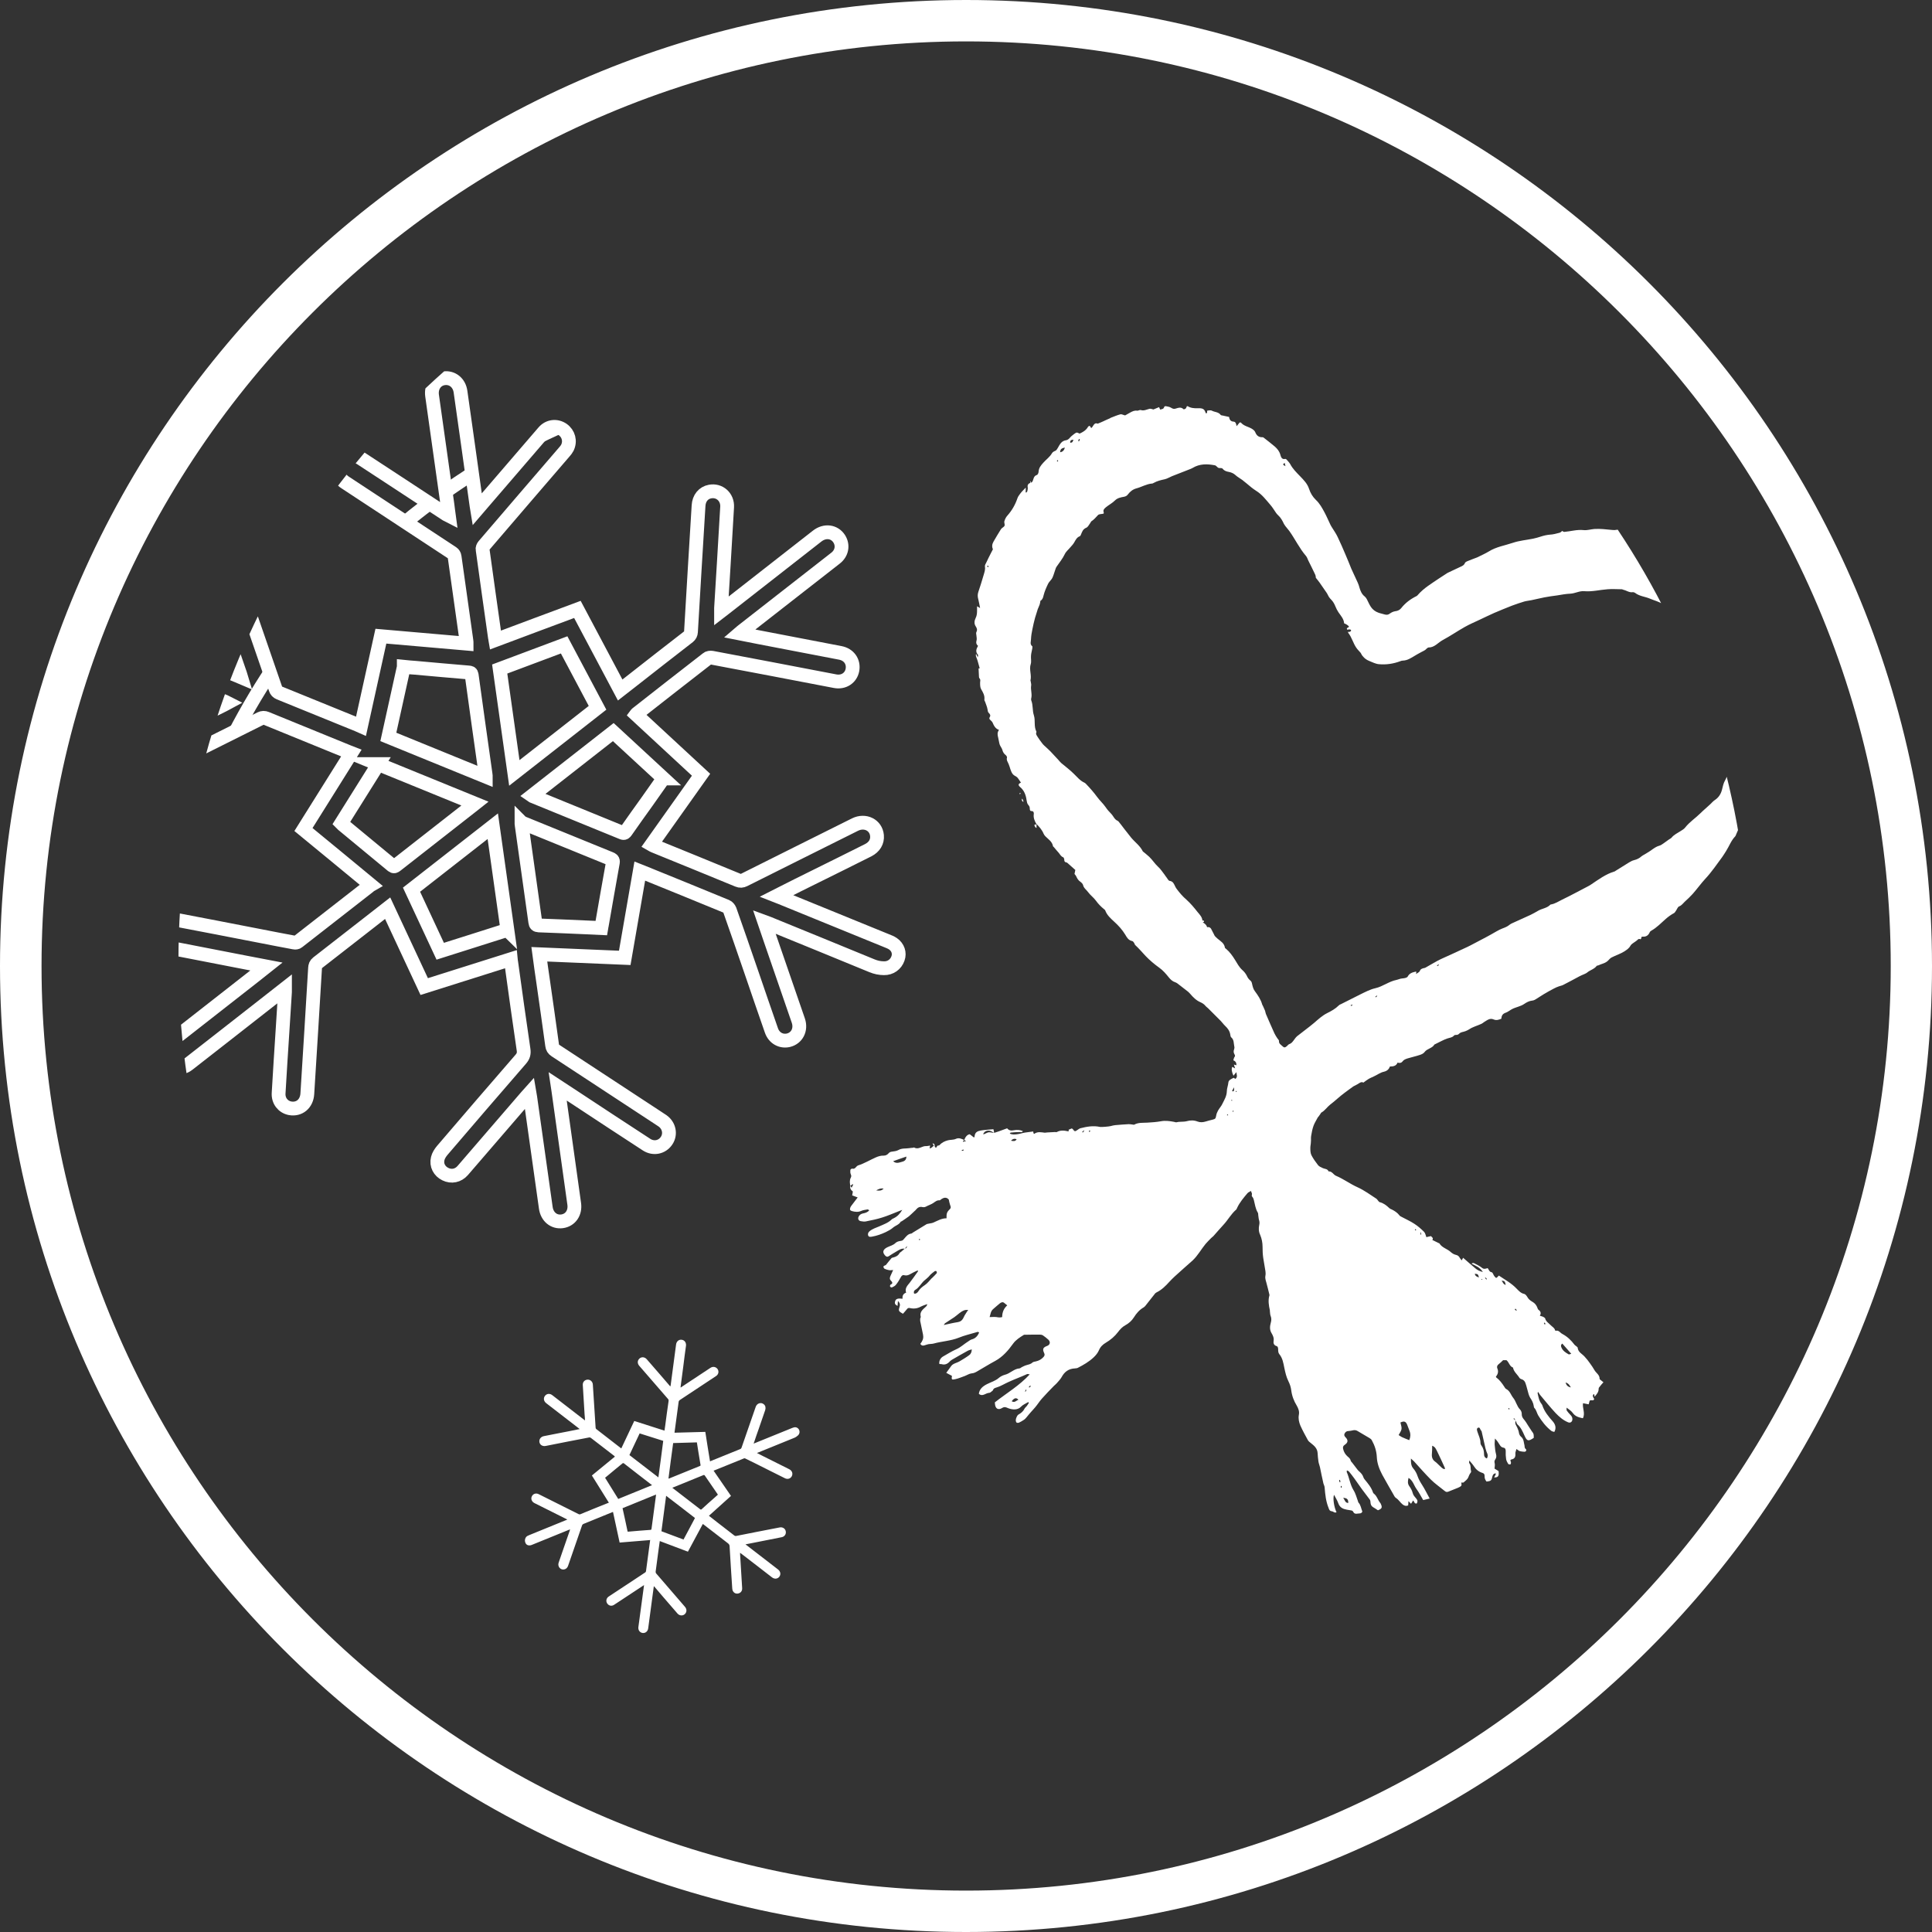 <?xml version="1.0" encoding="UTF-8"?>
<svg xmlns="http://www.w3.org/2000/svg" xmlns:xlink="http://www.w3.org/1999/xlink" viewBox="0 0 140 140">
  <rect x="0" y="0" width="140" height="140" fill="#333333" stroke="none"/>
  <defs>
    <style>
      .cls-1 {
        fill: #fff;
      }

      .cls-2 {
        stroke: #fff;
        stroke-miterlimit: 10;
      }

      .cls-2, .cls-3 {
        fill: none;
      }

      .cls-4 {
        clip-path: url(#clippath-2);
      }

      .cls-5 {
        clip-path: url(#clippath-1);
      }

      .cls-6 {
        clip-path: url(#clippath);
      }
    </style>
    <clipPath id="clippath">
      <circle class="cls-3" cx="69.8" cy="70" r="57"/>
    </clipPath>
    <clipPath id="clippath-1">
      <circle class="cls-3" cx="69.93" cy="69.62" r="57"/>
    </clipPath>
    <clipPath id="clippath-2">
      <path class="cls-2" d="m26.87,64.13c-1.63-1.35-3.25-2.68-4.88-4.02,1.16-1.85,2.31-3.68,3.47-5.54l-.23-.09c-1.98-.81-3.95-1.61-5.93-2.42-.15-.06-.27-.06-.42.01-2.65,1.33-5.31,2.65-7.97,3.98-.41.21-.8.23-1.18-.04-.65-.46-.56-1.41.17-1.79.79-.4,1.59-.79,2.38-1.19,1.31-.65,2.62-1.3,3.93-1.95.08-.04.16-.08.27-.14-.08-.04-.13-.07-.19-.1-2.57-1.05-5.14-2.1-7.71-3.15-.12-.05-.24-.1-.34-.17-.42-.29-.54-.75-.33-1.2.22-.47.78-.75,1.24-.62.13.04.25.09.38.14,2.54,1.04,5.08,2.07,7.63,3.11.09.04.18.07.32.13-.06-.2-.11-.34-.16-.48-.78-2.25-1.55-4.5-2.33-6.75-.21-.61.05-1.2.6-1.39.57-.2,1.14.09,1.36.71,1.01,2.92,2.02,5.84,3.02,8.75.05.15.13.23.27.29,1.89.77,3.79,1.54,5.68,2.31.07.03.13.05.24.1.48-2.19.96-4.35,1.44-6.52,2.08.18,4.14.36,6.21.54,0-.08,0-.14-.01-.2-.29-2.04-.57-4.08-.86-6.11-.01-.1-.08-.21-.16-.26-2.59-1.71-5.18-3.41-7.77-5.11-.54-.35-.7-.97-.38-1.47.33-.51.96-.63,1.51-.28.92.6,1.83,1.2,2.75,1.8,1.15.76,2.31,1.51,3.46,2.27.05.03.1.06.18.1-.04-.3-.08-.56-.11-.83-.37-2.63-.74-5.26-1.11-7.88-.09-.65.28-1.18.87-1.26.6-.08,1.1.33,1.19.97.39,2.75.78,5.51,1.16,8.26.01.07.02.15.04.27.29-.34.56-.64.82-.95,1.34-1.55,2.67-3.11,4.01-4.66.36-.42.93-.48,1.37-.18.43.3.58.85.34,1.33-.05.1-.13.2-.21.29-1.95,2.27-3.9,4.53-5.84,6.8-.06.07-.11.19-.09.27.29,2.14.6,4.28.9,6.42,0,.04.02.09.03.15,1.98-.74,3.94-1.48,5.94-2.22,1.03,1.94,2.06,3.88,3.1,5.84.27-.21.52-.41.77-.6,1.39-1.09,2.78-2.18,4.18-3.26.12-.1.17-.2.18-.35.18-3.05.36-6.1.55-9.15.03-.54.35-.93.83-1.02.69-.13,1.28.4,1.24,1.12-.08,1.35-.16,2.71-.24,4.06-.07,1.09-.13,2.17-.2,3.26,0,.06,0,.12,0,.22.09-.07.16-.12.23-.17,2.24-1.75,4.49-3.51,6.73-5.26.56-.44,1.25-.35,1.6.19.3.47.2,1.05-.27,1.41-1.17.92-2.34,1.83-3.51,2.74-1.1.86-2.2,1.72-3.29,2.57-.05.04-.09.08-.16.14.5.1.97.19,1.43.28,1.96.38,3.92.75,5.88,1.13.63.12.99.64.88,1.24-.11.58-.64.93-1.26.81-2.97-.57-5.94-1.14-8.92-1.7-.11-.02-.26,0-.34.07-1.71,1.32-3.41,2.66-5.11,3.99-.01,0-.02.02-.05.06,1.56,1.45,3.13,2.9,4.71,4.36-1.2,1.69-2.39,3.37-3.59,5.06.07.04.12.07.17.09,2.03.83,4.06,1.65,6.09,2.49.17.07.3.06.46-.02,2.67-1.34,5.35-2.67,8.03-4.01.73-.36,1.52.03,1.59.8.04.45-.19.83-.64,1.06-1.26.63-2.52,1.26-3.78,1.88-.85.42-1.7.84-2.54,1.27-.08.04-.16.09-.3.16.13.05.21.09.29.12,2.55,1.04,5.1,2.08,7.65,3.12.17.07.34.13.48.23.36.25.5.67.36,1.06-.15.44-.55.72-1.01.71-.3,0-.59-.06-.88-.18-2.5-1.03-5-2.05-7.5-3.07-.08-.03-.16-.07-.3-.12.16.47.31.89.45,1.31.67,1.95,1.35,3.9,2.02,5.86.22.65-.1,1.27-.72,1.42-.53.12-1.04-.16-1.23-.71-.49-1.4-.97-2.81-1.45-4.21-.52-1.51-1.04-3.02-1.57-4.52-.04-.1-.14-.22-.24-.26-2.01-.83-4.03-1.65-6.05-2.47-.07-.03-.13-.05-.23-.09-.37,2.11-.73,4.19-1.09,6.29-2.07-.09-4.12-.17-6.19-.26.09.67.18,1.33.28,1.99.22,1.54.44,3.07.65,4.61.02.17.09.28.23.37,2.43,1.59,4.85,3.18,7.27,4.77.17.11.34.22.5.33.48.34.61.97.29,1.44-.32.48-.94.61-1.44.29-1.74-1.13-3.47-2.27-5.2-3.41-.4-.26-.8-.52-1.24-.81.02.13.03.21.04.29.38,2.74.77,5.48,1.15,8.22.09.65-.28,1.18-.88,1.26-.6.08-1.09-.33-1.18-.98-.38-2.67-.75-5.34-1.13-8.02-.01-.08-.03-.16-.05-.28-.08.09-.15.16-.21.23-1.54,1.79-3.08,3.58-4.63,5.37-.33.38-.82.48-1.26.26-.43-.21-.67-.65-.55-1.13.05-.21.18-.41.32-.58,1.89-2.21,3.79-4.42,5.7-6.62.18-.21.24-.4.2-.68-.31-2.09-.6-4.19-.89-6.29-.01-.08-.03-.16-.04-.27-2.09.66-4.17,1.32-6.27,1.98-.88-1.89-1.76-3.78-2.65-5.68-.5.39-.98.76-1.46,1.14-1.2.94-2.41,1.88-3.62,2.82-.14.11-.17.22-.18.38-.18,3.03-.37,6.07-.56,9.1-.04.73-.58,1.18-1.25,1.06-.52-.1-.87-.55-.83-1.11.09-1.5.18-2.99.28-4.48.06-.94.12-1.89.18-2.83,0-.07,0-.14,0-.25-.52.41-1.01.79-1.51,1.18-1.83,1.43-3.66,2.87-5.5,4.3-.5.39-1.14.32-1.51-.16-.35-.46-.26-1.1.23-1.48,2.04-1.6,4.08-3.19,6.11-4.78.27-.21.54-.42.84-.66-.53-.1-1.01-.2-1.5-.29-1.95-.38-3.91-.76-5.86-1.14-.6-.12-.94-.64-.83-1.23.1-.56.64-.92,1.22-.81,2.16.41,4.32.83,6.48,1.25.83.16,1.67.33,2.5.48.08.02.2,0,.26-.05,1.71-1.33,3.42-2.67,5.13-4,.02-.02.04-.04.09-.08Zm2.39-15.8c-.38,1.7-.75,3.38-1.12,5.07l7.06,2.88c0-.06,0-.11-.01-.15-.34-2.4-.68-4.81-1.01-7.22-.02-.15-.09-.17-.22-.18-1.29-.11-2.58-.22-3.87-.34-.27-.02-.55-.04-.83-.07Zm8.01,7.68c2.04-1.59,4.04-3.16,6.03-4.72-.81-1.53-1.61-3.04-2.42-4.56-1.57.59-3.12,1.17-4.67,1.75.35,2.51.7,4.99,1.06,7.53Zm-9.86-.64c-.9,1.43-1.79,2.86-2.68,4.28.05.05.08.08.11.11,1.19.99,2.39,1.97,3.58,2.96.12.1.19.06.29-.02,1.82-1.43,3.65-2.85,5.47-4.28.07-.06.14-.12.23-.19l-7.01-2.86Zm9.36,12.03c-.35-2.5-.7-5-1.06-7.53-1.98,1.55-3.93,3.07-5.89,4.6.7,1.5,1.39,2.98,2.08,4.46,1.63-.52,3.24-1.02,4.86-1.54Zm11.31-10.99c-1.22-1.13-2.43-2.24-3.64-3.36-1.97,1.54-3.91,3.06-5.88,4.6.06.04.08.05.09.06,2.15.88,4.29,1.75,6.44,2.63.14.06.2,0,.27-.1.51-.73,1.02-1.45,1.54-2.17.39-.55.77-1.09,1.17-1.66Zm-10.29,3.18c0,.09,0,.14.01.18.33,2.35.66,4.71.99,7.06.02.16.08.22.25.23,1.13.04,2.26.09,3.39.14.38.02.76.03,1.14.05.01-.06.03-.11.03-.15.27-1.53.53-3.07.81-4.6.03-.18-.06-.23-.19-.28-2.07-.84-4.14-1.69-6.21-2.53-.06-.02-.12-.05-.21-.09Z"/>
    </clipPath>
  </defs>
  <g id="Winter_Manaaki_W" data-name="Winter Manaaki W">
    <g>
      <path class="cls-1" d="m47.09,111.6c-.73.06-1.46.12-2.19.18-.16-.74-.32-1.47-.48-2.22l-.08.03c-.69.28-1.37.56-2.06.84-.05.02-.08.05-.1.1-.34.97-.68,1.95-1.01,2.92-.05.15-.14.25-.3.28-.27.04-.48-.22-.39-.49.1-.29.2-.58.3-.87.17-.48.33-.96.5-1.44.01-.03.02-.06.03-.1-.03,0-.05.01-.07.02-.89.36-1.79.73-2.68,1.09-.04.02-.08.03-.13.04-.18.03-.32-.05-.37-.22-.06-.17.01-.38.16-.46.04-.02.08-.04.13-.06.88-.36,1.77-.72,2.65-1.08.03-.01.06-.02.11-.05-.06-.03-.11-.06-.16-.08-.74-.37-1.48-.74-2.22-1.11-.2-.1-.28-.31-.19-.49.09-.19.31-.26.51-.15.96.48,1.92.96,2.88,1.44.05.02.09.03.14,0,.66-.27,1.31-.54,1.97-.8.02,0,.05-.02.08-.03-.41-.66-.82-1.31-1.23-1.97.56-.46,1.11-.91,1.67-1.37-.02-.02-.04-.03-.05-.05-.57-.44-1.13-.87-1.7-1.31-.03-.02-.07-.03-.1-.03-1.06.2-2.11.41-3.17.62-.22.04-.41-.07-.45-.27-.04-.21.09-.39.31-.44.37-.07.75-.15,1.12-.22.47-.09.94-.18,1.41-.28.02,0,.04,0,.07-.02-.08-.06-.16-.12-.23-.18-.73-.56-1.46-1.13-2.19-1.69-.18-.14-.22-.36-.09-.53.13-.17.35-.19.53-.05.76.59,1.53,1.18,2.29,1.77.02.02.04.03.08.06,0-.15-.02-.29-.03-.44-.04-.71-.09-1.42-.13-2.13-.01-.19.11-.35.3-.38.18-.03.35.07.41.25.01.04.02.08.02.12.07,1.04.13,2.07.2,3.11,0,.03.02.07.04.09.59.46,1.19.92,1.78,1.38.01,0,.03.02.04.03.31-.66.62-1.32.94-1.99.73.23,1.45.46,2.19.7.02-.12.03-.23.05-.34.08-.61.16-1.22.25-1.82,0-.05,0-.09-.04-.13-.7-.8-1.39-1.6-2.09-2.41-.12-.14-.14-.32-.04-.46.14-.2.41-.21.58-.02.31.36.62.71.93,1.07.25.29.49.57.74.86.01.02.03.03.05.05,0-.04.01-.07.02-.1.13-.98.26-1.96.39-2.94.03-.24.22-.39.44-.34.19.04.3.21.28.42-.07.51-.14,1.02-.2,1.53-.06.48-.13.96-.19,1.44,0,.02,0,.04,0,.07.15-.1.29-.19.42-.28.58-.38,1.16-.77,1.74-1.15.18-.12.4-.08.52.09.11.17.07.39-.12.51-.88.58-1.75,1.16-2.63,1.74-.03.02-.06.06-.07.1-.1.74-.2,1.49-.3,2.23,0,0,0,.01,0,.03.74-.02,1.48-.04,2.23-.06.11.71.22,1.42.34,2.13.03,0,.05-.01.06-.02.71-.29,1.41-.57,2.12-.86.06-.02.09-.06.11-.12.34-.98.68-1.96,1.02-2.94.09-.27.39-.36.59-.19.12.1.15.25.1.42-.16.46-.32.92-.48,1.39-.11.31-.22.62-.32.93-.01.03-.02.06-.04.11.05-.02.07-.03.1-.04.89-.36,1.77-.72,2.66-1.08.06-.02.12-.05.18-.06.15-.03.29.05.35.17.07.15.04.31-.08.42-.08.07-.16.13-.26.17-.87.35-1.74.71-2.61,1.06-.03.01-.06.02-.1.04.16.08.29.15.43.22.64.32,1.28.64,1.92.96.21.11.28.34.16.53-.1.16-.3.21-.48.12-.46-.23-.92-.46-1.38-.69-.5-.25-.99-.5-1.49-.74-.03-.02-.09-.02-.12,0-.7.28-1.4.57-2.1.85-.02,0-.05.02-.08.03.42.61.84,1.22,1.26,1.83-.53.48-1.06.96-1.6,1.44.19.14.37.29.55.43.43.33.85.66,1.28.99.05.04.09.05.15.04.99-.2,1.98-.39,2.96-.58.07-.01.14-.03.21-.04.2-.03.39.09.42.29.04.2-.09.38-.29.42-.71.14-1.41.28-2.12.42-.16.03-.32.06-.51.1.04.03.06.05.08.06.76.59,1.52,1.17,2.28,1.76.18.14.22.36.09.53-.13.16-.35.18-.53.04-.74-.57-1.48-1.15-2.23-1.72-.02-.02-.05-.03-.08-.06,0,.04,0,.08,0,.11.05.82.1,1.64.15,2.46.01.18-.09.32-.25.37-.16.05-.32,0-.41-.15-.04-.06-.06-.15-.06-.22-.07-1.01-.13-2.02-.19-3.03,0-.1-.04-.16-.11-.22-.59-.45-1.17-.9-1.75-1.35-.02-.02-.05-.03-.08-.06-.36.67-.72,1.34-1.08,2.01-.68-.26-1.35-.51-2.04-.77-.03.22-.06.43-.09.64-.07.53-.14,1.05-.21,1.58,0,.06.01.1.05.14.69.8,1.38,1.6,2.07,2.4.17.19.14.44-.05.57-.15.1-.35.07-.48-.07-.34-.39-.68-.79-1.02-1.18-.21-.25-.43-.5-.64-.75-.02-.02-.03-.04-.06-.06-.03.23-.06.44-.09.66-.11.8-.21,1.6-.32,2.4-.03.22-.21.36-.41.33-.2-.03-.33-.21-.3-.43.12-.89.24-1.78.36-2.67.02-.12.03-.24.05-.37-.16.1-.3.2-.44.29-.58.38-1.15.76-1.73,1.14-.18.12-.39.07-.5-.1-.11-.16-.07-.38.11-.5.64-.42,1.27-.84,1.91-1.26.25-.16.49-.32.74-.49.02-.02.05-.05.05-.08.1-.75.2-1.49.3-2.24,0-.01,0-.02,0-.04Zm-3.24-4.51c.32.51.63,1.02.95,1.53l2.45-1s-.03-.03-.04-.03c-.67-.52-1.34-1.03-2-1.55-.04-.03-.06-.02-.1,0-.35.29-.7.57-1.04.86-.07.06-.15.12-.22.18Zm3.86-.04c.12-.89.24-1.76.35-2.64-.57-.18-1.14-.36-1.71-.54-.25.53-.49,1.05-.74,1.57.7.54,1.39,1.07,2.09,1.61Zm-2.6,2.23c.13.57.25,1.14.37,1.71.02,0,.04,0,.05,0,.54-.05,1.07-.09,1.61-.13.05,0,.06-.03.07-.07.11-.8.21-1.59.32-2.39,0-.03,0-.06.01-.1l-2.43.99Zm5.25.72c-.69-.54-1.39-1.07-2.09-1.61-.12.87-.23,1.72-.34,2.57.54.2,1.07.4,1.6.6.28-.53.56-1.04.83-1.56Zm.14-5.48c-.58.02-1.15.03-1.72.05-.12.86-.23,1.71-.34,2.57.02,0,.03,0,.04,0,.75-.3,1.49-.61,2.24-.91.05-.02.05-.05.04-.09-.05-.3-.1-.61-.15-.91-.04-.23-.07-.46-.11-.7Zm-1.78,3.29s.04.03.05.04c.65.5,1.31,1.01,1.96,1.51.05.04.07.04.12,0,.29-.27.58-.53.88-.79.1-.09.2-.18.29-.26-.01-.02-.02-.03-.03-.05-.31-.45-.61-.89-.92-1.34-.04-.05-.07-.04-.12-.02-.72.29-1.44.59-2.16.88-.02,0-.04.02-.07.03Z"/>
      <g>
        <g class="cls-6">
          <g>
            <path class="cls-1" d="m109.84,102.96c-.11.2.05.34.11.5.04.11.09.2.11.32.01.12.07.26.16.33.21.17.19.41.25.63.02.09-.01.18.09.26.08.06.03.19-.08.2-.12,0-.25-.02-.36-.05-.07-.02-.13-.09-.23-.15-.03.12-.09.23-.08.33.02.24-.05.39-.3.43-.02,0-.04.04-.07.07.02.04.05.09.05.13,0,.05,0,.14-.04.15-.04.02-.14,0-.16-.03-.06-.1-.13-.22-.15-.34-.03-.19-.04-.39-.03-.59,0-.14-.04-.23-.18-.25-.13-.02-.2-.11-.26-.21-.09-.15-.19-.3-.34-.45,0,.15-.03.3-.02.45.02.23.04.47.1.69.04.15.02.27-.06.38-.06.09-.07.16-.04.27.03.11,0,.24-.01.39.07.04.18.11.29.18.05.36-.03.47-.32.46.04-.08.09-.16.12-.23,0-.01,0-.03-.01-.07-.12.02-.19.07-.23.21-.07.33-.11.35-.43.39-.09-.11-.15-.24-.14-.39,0-.13-.03-.2-.16-.24-.27-.08-.47-.25-.62-.49-.08-.13-.2-.25-.33-.41,0,.09-.03.17,0,.2.14.17.07.39.13.57.01.03,0,.09-.03.12-.09.11-.13.23-.18.35-.06.14-.21.24-.33.35-.04.03-.11.01-.17.01,0,.08.04.18,0,.23-.05.07-.16.11-.24.15-.23.1-.47.18-.7.28-.1.04-.18.02-.25-.04-.34-.28-.71-.53-1.02-.84-.42-.42-.81-.87-1.21-1.31-.06-.06-.13-.12-.23-.21,0,.3,0,.52.18.73.13.15.24.35.3.54.08.23.2.44.33.64.2.31.36.65.55.99-.18.04-.32.08-.47.11-.15-.25-.3-.55-.49-.81-.18-.25-.25-.6-.57-.8-.06.23-.08.41.05.6.11.15.2.31.25.5.03.15.16.29.27.42.1.12.09.22.02.34-.18.03-.17-.15-.26-.22-.05.08-.09.15-.15.24-.06-.06-.11-.12-.19-.19,0,.12-.01.21-.02.31-.16.06-.27.03-.41-.08-.17-.14-.28-.34-.47-.46-.08-.05-.14-.16-.19-.26-.27-.48-.55-.95-.81-1.43-.21-.4-.37-.82-.39-1.27-.02-.44-.15-.84-.36-1.22-.03-.06-.09-.11-.15-.15-.29-.18-.59-.34-.88-.52-.1-.06-.19-.08-.31-.06-.12.03-.25.05-.37.06-.14,0-.22.09-.27.19-.05.11,0,.19.09.28.19.2.16.37-.08.53-.12.08-.14.17-.11.3.05.22.16.4.33.55.1.08.19.16.22.3.01.05.07.1.11.15.13.17.26.34.39.51.04.05.08.09.13.13.12.11.23.23.28.39.02.07.06.13.11.19.23.28.47.56.59.92.01.03.03.07.06.09.23.17.29.47.47.68.02.02.03.05.04.07.12.26.08.35-.21.46-.12-.08-.24-.16-.36-.23-.13-.08-.17-.2-.18-.35,0-.06-.01-.13-.04-.18-.19-.26-.39-.51-.58-.77-.19-.26-.37-.53-.56-.79-.12-.17-.25-.33-.38-.49-.03-.04-.09-.04-.15-.08,0,.06-.02.1-.01.12.19.42.24.9.49,1.31.16.25.23.56.34.85,0,.02,0,.04.02.05.17.18.19.43.28.65-.06.17-.21.13-.34.15-.14.03-.25.01-.32-.13-.05-.11-.16-.1-.26-.12-.13-.02-.27-.04-.39-.08-.22-.07-.36-.21-.44-.44-.07-.2-.19-.38-.3-.59-.1.24,0,.9.18,1.26-.14.08-.23-.06-.35-.07-.15-.02-.18-.11-.23-.25-.19-.47-.24-.96-.28-1.45,0-.11-.06-.21-.09-.31-.09-.39-.17-.79-.25-1.18-.03-.14-.09-.27-.11-.41-.03-.2-.05-.41-.06-.61-.02-.35-.25-.54-.49-.73-.08-.06-.17-.13-.22-.22-.19-.35-.38-.69-.54-1.05-.1-.24-.16-.5-.11-.77.05-.25-.03-.46-.15-.67-.21-.34-.35-.71-.4-1.11-.03-.24-.1-.45-.21-.67-.15-.3-.22-.62-.29-.95-.07-.34-.12-.71-.37-1.01-.07-.08-.08-.22-.08-.33,0-.11-.02-.23-.12-.25-.21-.06-.23-.24-.21-.36.04-.23-.05-.41-.15-.58-.15-.25-.12-.5-.05-.76.05-.17.05-.33-.02-.5-.04-.1-.03-.23-.05-.34,0-.02,0-.04,0-.05-.08-.36-.14-.73-.03-1.09,0,0,0-.02,0-.03-.08-.3-.14-.61-.23-.91-.05-.17-.1-.32-.06-.5.02-.09.01-.2,0-.3-.05-.32-.11-.64-.16-.96-.04-.27-.05-.55-.05-.83,0-.28-.06-.58-.17-.84-.12-.25-.12-.49-.07-.73.03-.13.02-.25-.02-.37-.03-.1-.03-.21-.05-.32-.01-.07,0-.15-.04-.21-.17-.28-.2-.6-.28-.9-.02-.08-.05-.16-.1-.22-.06-.06-.06-.11-.04-.19.02-.06-.04-.14-.07-.25-.11.07-.2.1-.25.16-.28.33-.56.66-.75,1.06-.02.05-.04.11-.08.14-.37.32-.59.75-.92,1.1-.24.26-.48.54-.72.81-.05.05-.11.09-.16.14-.14.14-.28.28-.41.43-.32.39-.56.84-.93,1.19-.43.39-.88.77-1.31,1.17-.13.12-.26.25-.38.38-.27.3-.56.59-.93.77-.03.02-.07.04-.09.06-.2.25-.4.51-.6.76-.08.1-.15.21-.25.27-.31.18-.52.43-.71.73-.15.24-.37.43-.61.56-.22.12-.38.29-.53.49-.24.32-.54.57-.89.78-.22.13-.39.29-.5.55-.08.19-.23.37-.38.51-.34.32-.74.55-1.15.76-.06.03-.14.03-.21.04-.45.02-.75.24-.96.63-.09.16-.23.3-.35.44-.06.07-.14.13-.21.2-.29.3-.59.6-.87.92-.17.19-.31.42-.48.62-.1.13-.22.24-.32.36-.11.12-.21.25-.31.37-.06.07-.12.14-.2.19-.11.08-.23.14-.35.2-.05.02-.14.02-.17,0-.04-.04-.07-.12-.06-.18,0-.08.03-.16.06-.23.03-.07.08-.15.14-.18.18-.1.34-.23.43-.42.04-.08.12-.13.17-.2.06-.07.1-.16.15-.23-.02-.02-.03-.03-.05-.05-.18.11-.39.19-.53.34-.22.24-.6.23-.93.1-.14-.06-.25-.12-.42-.02-.29.19-.5.06-.53-.28,0-.04-.01-.09-.01-.12.85-.67,1.78-1.21,2.53-2.03-.08,0-.15-.04-.19-.02-.45.21-.91.37-1.36.58-.29.13-.57.31-.88.4-.1.03-.19.06-.23.17,0,.02-.01.04-.03.05-.08.06-.16.15-.24.16-.26,0-.48.31-.76.07.05-.35.28-.54.59-.7.29-.15.61-.23.87-.46.12-.1.28-.18.43-.22.38-.09.65-.43,1.05-.46.06,0,.11-.06.17-.09.11-.05.21-.11.32-.14.16-.05.33-.07.46-.2.06-.05.17-.06.25-.08.22-.05.4-.15.55-.32.08-.09.1-.18.04-.29-.13-.28-.08-.4.22-.51.22-.08.26-.3.08-.46-.12-.11-.25-.21-.38-.3-.06-.04-.15-.06-.23-.06-.33,0-.67,0-1,.01-.05,0-.12-.01-.16.01-.29.18-.58.36-.78.64-.35.49-.74.94-1.28,1.24-.45.24-.89.52-1.33.77-.12.07-.24.13-.4.14-.17.02-.33.13-.49.19-.23.08-.45.18-.69.23-.26.06-.28.03-.24-.24-.14-.08-.29-.15-.41-.22.14-.19.25-.35.37-.51.04-.05.1-.1.16-.13.13-.07.28-.11.41-.18.24-.14.49-.29.72-.46.12-.08.18-.22.19-.42-.12.04-.23.06-.31.11-.37.2-.74.42-1.11.63-.05.03-.11.07-.15.11-.17.19-.36.3-.62.22-.05-.01-.11,0-.16-.01-.04-.2.07-.43.26-.54.32-.18.63-.38.97-.53.32-.14.56-.38.85-.56.08-.05.16-.12.26-.15.27-.07.43-.24.54-.5-.09-.09-.18-.02-.27,0-.4.12-.8.21-1.19.37-.59.24-1.23.26-1.84.43-.11.03-.23.02-.35.04-.09.02-.17.04-.25.07-.14.05-.26.07-.36-.09.14-.18.25-.38.2-.62,0,0,0-.02,0-.03-.07-.34-.14-.68-.21-1.01,0-.05,0-.1,0-.15,0-.05.05-.11.04-.15-.1-.37.17-.54.39-.75.04-.04.07-.09.08-.17-.16.06-.33.11-.48.19-.24.13-.5.16-.76.1-.12-.03-.18,0-.25.1-.08.11-.19.21-.27.31-.3-.17-.34-.21-.25-.48.06-.17.04-.29-.11-.45-.01.15-.02.25-.03.36-.18-.09-.23-.18-.17-.35.05-.17.2-.21.53-.17-.02-.19.03-.36.26-.44-.11-.31.09-.51.26-.72.21-.27.41-.56.61-.84-.01-.02-.02-.03-.04-.05-.17.08-.35.16-.52.26-.14.08-.27.13-.43.09-.13-.04-.21.03-.27.15-.1.19-.22.38-.35.54-.07.09-.18.14-.29.19-.03.01-.11-.02-.13-.06-.02-.03,0-.12.03-.14.19-.08.14-.18.03-.29-.11-.11-.09-.22-.03-.35.06-.12.12-.26.19-.42-.13,0-.21.03-.29.01-.11-.02-.23-.05-.33-.1-.05-.03-.1-.13-.08-.17.02-.05.11-.07.17-.1.13-.16.26-.33.4-.49.03-.04.09-.05.14-.06.19-.05.35-.13.45-.31.03-.05.09-.08.14-.12.08-.07.16-.14.24-.21.1-.01.17-.07.16-.19-.05.07-.1.13-.15.2-.25-.05-.43.09-.62.2-.19.11-.37.22-.55.34-.11.07-.18.03-.26-.05-.26-.28-.1-.47.16-.6.2-.1.42-.14.59-.31.09-.09.26-.14.39-.15.13-.01.18-.09.25-.17.13-.15.26-.33.49-.36.05,0,.09-.05.14-.08.33-.2.65-.4.98-.6.06-.03.14-.03.21-.05.1-.02.2-.03.29-.07.3-.13.59-.31.95-.31,0-.08,0-.13,0-.18,0-.16.05-.29.17-.41.16-.15.16-.19.08-.4-.04-.12-.06-.24-.09-.37-.18-.2-.38-.14-.57,0-.03.02-.06.06-.09.06-.2-.02-.32.1-.47.2-.15.1-.33.15-.49.24-.09.05-.18.07-.28.05-.2-.05-.35.03-.47.18-.03.04-.07.08-.11.11-.14.13-.27.26-.41.38-.17.13-.35.24-.52.36-.02.01-.06.01-.07.03-.13.22-.39.28-.56.43-.16.14-.34.23-.52.32-.32.15-.65.27-1,.33-.11.02-.23.04-.28-.08-.04-.11,0-.23.1-.31.21-.18.47-.25.72-.36.31-.14.64-.25.89-.5.04-.04.11-.06.16-.09.26-.13.45-.34.6-.6-.11.04-.22.09-.33.13-.38.15-.75.31-1.14.43-.38.12-.78.2-1.18.28-.11.02-.23,0-.35-.02-.18-.03-.24-.19-.15-.35.07-.12.17-.18.3-.21.16-.03.33-.07.46-.23-.06-.03-.09-.07-.13-.06-.15.03-.31.04-.44.1-.23.11-.46.08-.68.02-.14-.04-.17-.1-.13-.24.02-.06.05-.11.09-.16.14-.19.29-.38.45-.59-.14-.05-.27-.1-.4-.15.02-.1.04-.19.05-.28q-.25-.18-.18-.42s.04.07.09.15c.05-.1.08-.17.12-.23-.02-.01-.03-.02-.05-.03-.05.04-.11.08-.16.13-.04-.2-.07-.41.03-.6.05-.09.04-.16,0-.25-.04-.09-.04-.2-.03-.31,0-.04.09-.1.13-.1.14.04.22-.03.3-.13.03-.04.08-.08.13-.1.45-.14.85-.39,1.28-.58.18-.08.38-.14.57-.13.17,0,.27-.07.36-.17.07-.08.15-.11.25-.12.16-.02.33-.04.47-.12.25-.14.51-.09.76-.13.1-.02.2-.02.29-.03.03,0,.06-.03.08-.02.32.19.58-.13.88-.1.08,0,.17-.02.28-.04-.02.09-.03.14-.04.2.15,0,.21-.12.31-.19-.03-.05-.06-.09-.1-.16.26-.02.06.29.27.3.02-.04.06-.09.09-.14.05-.01.13-.01.16-.05.16-.18.37-.28.6-.34.19-.05.4-.02.59-.11.2-.09.41,0,.59.09-.03.03-.07.06-.1.09,0,.01.01.03.02.04.05-.02.11-.03.22-.06-.08-.04-.11-.06-.14-.07.08-.21.2-.39.4-.42.12.09.21.16.31.24.02-.03.04-.05.04-.07.02-.33.23-.4.46-.44.28-.05.57-.06.85-.09.03,0,.05,0,.06,0,.02.1.04.19.05.28-.31-.27-.66-.24-.8.07.03,0,.06.02.08,0,.11-.04.21-.11.32-.13.11-.01.23.02.35.04.02,0,.04,0,.05,0,.1-.03.2-.07.31-.1.2-.07.4-.15.63-.23.12.15.28.19.5.14.2-.04.43-.03.64.06-.05.11-.13.07-.21.07-.22,0-.45.02-.67.04-.02,0-.03.04-.07.07.18.09.36.07.53.05.19-.02.38-.09.57-.12.19-.03.39-.05.6-.08,0,.05.02.1.03.15.02,0,.04.02.05.02.24-.18.5-.11.76-.08.06,0,.12-.02.18-.02.19-.01.37-.02.56-.03.04,0,.1.02.13,0,.27-.15.55-.11.83-.05.02-.01.03-.02.03-.02,0-.03,0-.05,0-.1.06-.03.14-.06.22-.09.03.02.05.02.07.04.15.2.16.2.36.06.06-.04.12-.09.18-.11.47-.12.95-.21,1.44-.1.1.02.67-.03.77-.06.11-.03.23-.06.34-.07.32-.03.64-.05.96-.07.08,0,.16.01.24.02.06,0,.14.04.18.01.29-.16.62-.12.93-.14.33-.02.66-.04.99-.1.31-.06.63-.02.94.04.07.01.15.05.21.03.24-.06.49-.01.74-.08.25-.07.52-.07.77.03.19.07.38.06.58,0,.17-.06.34-.09.52-.14.2-.05.21-.09.25-.3.02-.12.07-.24.13-.35.1-.18.25-.33.33-.52.14-.28.3-.54.31-.88,0-.21.09-.41.11-.63.01-.18.21-.27.39-.35.04.03.08.05.12.08.19-.15.08-.31.07-.49-.08.1-.14.18-.21.26q-.19-.41-.09-.64c.05.03.11.05.21.11-.04-.12-.06-.19-.09-.28l.18.05c.02-.2-.08-.3-.22-.36.03-.09.04-.17.08-.23.07-.08.04-.14,0-.21-.07-.12-.07-.23-.02-.36.02-.06.03-.14.01-.2-.05-.23-.01-.48-.22-.66-.05-.04-.06-.13-.07-.2-.04-.26-.18-.45-.37-.63-.12-.11-.21-.25-.32-.36-.31-.31-.62-.62-.93-.93-.05-.05-.12-.09-.16-.14-.1-.13-.23-.22-.39-.29-.3-.13-.53-.36-.74-.61-.05-.05-.1-.11-.15-.15-.25-.2-.51-.39-.76-.59-.05-.04-.11-.07-.16-.09-.2-.06-.34-.19-.47-.35-.21-.26-.42-.51-.7-.71-.35-.25-.68-.53-.98-.84-.25-.27-.49-.55-.76-.8-.04-.04-.05-.12-.09-.17-.03-.05-.08-.11-.13-.12-.27-.05-.39-.27-.5-.46-.22-.36-.49-.66-.8-.94-.26-.24-.52-.47-.65-.81-.01-.04-.05-.07-.09-.1-.22-.18-.42-.38-.59-.62-.16-.22-.4-.39-.56-.61-.12-.17-.32-.29-.37-.52-.02-.09-.12-.18-.2-.24-.15-.1-.23-.24-.3-.4-.03-.06-.07-.1-.12-.16.02-.1.04-.2.06-.29-.19-.17-.37-.33-.55-.49-.03-.03-.07-.06-.11-.06-.11-.02-.14-.08-.14-.19,0-.06-.04-.17-.08-.18-.16-.06-.22-.2-.32-.32-.12-.14-.24-.27-.35-.41-.02-.03-.07-.05-.07-.08-.06-.33-.33-.49-.54-.7-.06-.06-.11-.13-.14-.2-.12-.29-.32-.51-.54-.73h0c-.11-.21-.21-.42-.17-.69.01-.09,0-.22-.17-.22-.11,0-.12-.1-.12-.18,0-.12-.04-.19-.12-.28-.07-.08-.09-.21-.11-.32-.05-.37-.17-.71-.47-.96-.16-.14-.14-.23.06-.32-.09-.13-.17-.27-.27-.38-.08-.08-.2-.11-.3-.21-.19-.22-.21-.5-.32-.75-.06-.15-.18-.29-.12-.48.01-.05-.05-.14-.1-.18-.13-.1-.2-.22-.24-.38-.03-.1-.1-.19-.15-.29-.03-.06-.06-.13-.07-.2-.03-.13-.05-.26-.08-.39-.05-.19-.08-.37.06-.56-.27-.09-.37-.31-.47-.54-.03-.06-.09-.11-.14-.16-.07-.06-.12-.13-.07-.21.1-.14.02-.24-.07-.33-.07-.07-.06-.15-.08-.24-.03-.19-.11-.36-.17-.54-.02-.06-.07-.12-.06-.17.04-.3-.1-.53-.24-.77-.07-.13-.07-.31-.07-.47,0-.11.05-.21-.04-.3-.02-.02-.04-.06-.04-.1-.01-.2-.02-.41-.03-.62.03,0,.07-.01.08-.02-.04-.15-.08-.29-.12-.43-.03-.09-.05-.19-.09-.28-.04-.1-.1-.2-.05-.33.03.07.07.13.12.25.01-.09.04-.16.02-.18-.2-.21-.13-.42,0-.65-.12-.1-.16-.22-.11-.38.04-.12,0-.26-.01-.4,0-.07-.04-.15,0-.21.08-.16.05-.28-.05-.43-.13-.19-.09-.42,0-.6.09-.18.1-.36.1-.55,0-.09,0-.18,0-.3.08.05.13.08.22.13-.05-.24-.08-.44-.13-.63-.05-.18-.06-.35,0-.53.14-.4.26-.81.38-1.21.06-.21.14-.41.1-.63-.02-.1.06-.22.11-.32.1-.21.2-.42.31-.63.05-.09.1-.19.16-.31-.08-.17-.07-.36.04-.55.18-.3.35-.61.54-.9.06-.1.21-.15.26-.25.04-.09-.04-.23-.01-.33.04-.14.11-.29.21-.4.33-.37.57-.78.73-1.25.04-.12.12-.24.2-.34.11-.15.25-.28.41-.45,0,.16,0,.25-.01.35.02,0,.03,0,.05.01.02-.03.06-.06.07-.09.02-.1.05-.2.03-.29-.03-.17.04-.26.18-.32h0c.08,0,.13-.04.18-.13.07-.16.07-.37.3-.44.07-.02.13-.16.13-.25.02-.27.16-.44.34-.64.2-.23.47-.41.63-.69.04-.07.13-.13.21-.16.12-.04.15-.13.21-.22.14-.24.26-.52.6-.56.09-.01.19-.08.25-.15.1-.12.21-.21.33-.3.19-.13.18-.14.4-.03.24-.11.47-.24.61-.49.02-.04.11-.08.12-.07.05.04.07.1.11.16.16-.1.19-.44.47-.32.14-.06.26-.1.38-.16.17-.08.34-.16.51-.23.02,0,.03-.03.04-.03.24-.09.48-.2.72-.26.09-.02.2.05.34.08.11-.06.25-.14.39-.22.15-.08.3-.15.48-.12.08.01.18-.07.26-.05.23.08.43-.04.64-.09.09-.02.21.04.28.05.15-.06.27-.11.41-.17.03.06.05.11.08.18.12-.04.25-.03.29-.19,0-.03.08-.07.11-.06.13.03.27.04.38.11.11.07.21.11.33.07.2-.06.4-.14.58.04.02.02.12-.01.16-.05.04-.04.06-.11.08-.16.03,0,.05-.02.06-.01.22.14.47.16.73.15.04,0,.07,0,.11,0,.29,0,.4.1.47.36.16.03.06-.11.12-.19.09,0,.22-.04.31,0,.21.12.49.09.65.31.03.04.1.04.15.05.15.03.3.06.46.1.03.19.11.33.32.34.17.01.19.16.23.33.09-.11.15-.19.22-.27.03,0,.07,0,.09.01.21.25.52.29.78.44.1.06.22.15.26.26.1.25.26.37.52.36.03,0,.07.01.1.04.27.21.54.42.8.64.18.16.33.34.4.6.04.14.1.36.36.29.02,0,.07.02.09.05.09.11.2.21.27.34.18.34.45.6.71.87.26.27.53.54.65.92.1.3.26.57.49.79.28.26.45.58.63.91.15.28.28.59.42.88.03.07.08.14.12.21.14.23.3.45.41.69.2.42.39.85.57,1.28.15.34.28.68.42,1.02.15.34.32.68.47,1.02.05.11.09.23.12.35.07.24.17.48.38.64.06.05.11.12.15.19.1.19.18.39.3.57.13.19.31.33.53.41.16.06.33.09.49.14.13.03.24.02.35-.07.11-.08.25-.15.39-.17.19-.02.34-.1.44-.23.3-.38.68-.66,1.11-.87.03-.02.06-.04.08-.07.44-.51,1.01-.84,1.55-1.21.2-.13.4-.26.6-.39.04-.02.08-.04.12-.06.28-.13.55-.26.83-.39.13-.06.26-.11.32-.27.02-.05.09-.1.14-.12.24-.1.48-.19.72-.28.05-.02.1-.04.15-.07.24-.12.49-.23.72-.37.54-.34,1.16-.43,1.75-.63.47-.16.98-.2,1.47-.3.18-.04.37-.09.55-.15.21-.07.43-.12.66-.14.24-.01.48-.08.71-.14.07-.02.13-.09.18-.13.05.03.11.08.16.07.46-.04.91-.18,1.39-.13.25.03.52-.06.78-.08.43-.03.86.03,1.29.07.08,0,.17.02.24,0,.25-.05.47-.01.7.09.24.11.52.12.79.18.09.02.19.06.28.08.13.03.26.05.39.09.16.04.34.07.49.14.42.19.83.39,1.24.61.33.18.67.33.97.57.25.19.54.33.77.54.3.26.66.43.92.75.18.22.42.39.63.59.03.03.08.05.1.09.26.41.68.67.98,1.03.16.18.29.39.43.59.08.1.15.23.25.27.29.11.44.35.56.6.08.16.17.31.29.45.21.24.29.56.44.83.03.05.05.12.09.16.24.28.32.64.48.96.12.23.21.47.26.73,0,.03.01.06.03.07.28.24.2.57.23.88.02.16.08.31.11.47.03.12.04.24.07.37.03.15.06.3.12.44.12.32.2.63.1.98-.03.12-.03.25-.02.38.02.29.01.59.04.89.03.29-.05.59-.09.88-.05.38-.1.76-.16,1.15-.03.16-.06.32-.11.48-.11.38-.23.76-.36,1.14-.13.37-.28.72-.42,1.08-.07.19-.12.4-.2.59-.11.26-.25.51-.41.75-.16.23-.27.5-.4.75-.11.22-.23.43-.41.6-.22.21-.29.51-.42.78-.03.06-.04.12-.08.17-.3.31-.44.72-.67,1.08-.09.14-.18.29-.28.43-.4.54-.77,1.09-1.23,1.58-.32.35-.59.73-.9,1.08-.18.2-.38.39-.58.57-.13.12-.22.27-.41.34-.1.04-.15.21-.23.32-.04.06-.08.13-.13.16-.22.12-.42.26-.61.43-.33.29-.64.62-1.03.84-.05.03-.11.07-.13.13-.1.23-.27.33-.51.31-.02,0-.05.01-.08.02l-.04.15s-.04.02-.05.02c-.1-.06-.16,0-.23.07-.1.09-.22.15-.32.23-.05.04-.12.09-.15.15-.1.19-.26.3-.44.42-.3.19-.63.29-.94.45-.1.05-.18.15-.26.23-.2.2-.48.23-.72.35-.03.01-.08,0-.1.03-.18.24-.48.3-.69.48-.07.06-.16.09-.24.13-.1.05-.21.08-.31.14-.4.21-.79.43-1.19.63-.09.05-.2.06-.3.1-.13.05-.25.09-.37.16-.25.13-.5.27-.75.42-.17.1-.32.21-.49.31-.11.07-.21.14-.36.15-.19.02-.38.12-.54.23-.27.19-.6.23-.89.38-.06.03-.12.07-.18.11-.08.05-.16.1-.25.14-.24.08-.33.19-.35.45-.18.07-.35.14-.56.05-.27-.12-.47.06-.69.19-.07.05-.14.11-.22.14-.28.13-.6.21-.85.38-.17.11-.34.17-.53.21-.07.02-.14.05-.19.1-.07.07-.14.11-.24.1-.05,0-.12.01-.15.05-.13.15-.31.15-.48.21-.15.05-.3.12-.44.19-.16.08-.32.16-.48.24,0,0-.02,0-.02.01-.16.28-.53.29-.71.54-.07.1-.21.17-.34.21-.29.1-.59.16-.88.25-.13.04-.29.1-.36.2-.11.15-.23.15-.38.11-.1.25-.32.28-.55.28-.08.2-.2.32-.44.38-.25.05-.47.22-.71.33-.14.07-.28.12-.41.2-.12.07-.23.16-.37.26-.1-.07-.2-.03-.32.05-.12.09-.27.14-.4.22-.22.15-.42.31-.63.46-.37.27-.69.59-1.05.86-.23.18-.38.43-.63.57-.05.03-.07.1-.11.15-.04.06-.09.12-.13.18,0,0-.02,0-.02.01-.1.2-.23.39-.31.6-.09.24-.14.5-.18.75-.03.15,0,.3-.02.45,0,.16-.05.32-.04.47,0,.17.01.35.08.49.13.25.3.49.48.72.08.1.23.16.36.22.14.06.31.04.39.21,0,0,.01.02.02.02.25-.01.34.24.53.32.55.23,1.02.59,1.56.83.49.22.93.55,1.38.84.04.03.06.08.1.12.04.05.08.11.13.12.27.07.48.23.68.42.06.06.14.09.21.12.2.1.39.23.53.41.03.05.09.08.15.11.31.17.64.31.94.51.25.16.49.37.7.58.09.09.12.26.17.39.02,0,.04-.02.06-.02.09-.02.17-.04.27-.06.07.08.2.14.1.28.17.08.32.16.47.23.02,0,.04.01.05.03.19.31.57.38.82.62.1.09.23.17.37.2.14.03.22.1.28.22.03.06.08.1.14.18.04-.08.06-.12.1-.19.3.26.59.52.88.76.14.12.3.21.55.27-.21-.34-.52-.45-.8-.59,0-.02.01-.03.02-.05.05,0,.1-.02.14,0,.2.11.41.2.58.34.14.12.27.06.41.02.09.11.11.27.29.3.08.01.12.19.19.28.04.05.12.14.14.13.07-.03.12-.1.19-.17.43.29.91.55,1.29.95.15.15.3.33.55.38.08.02.16.12.21.2.09.17.22.28.38.37.18.1.3.25.37.45.01.04.03.09.06.12.16.11.23.25.11.44.11.04.19.05.26.09.05.03.12.07.13.12.06.22.25.32.39.47.11.12.27.18.32.36,0,.02.04.06.05.05.23-.06.32.15.48.23.36.19.64.46.88.78.03.04.08.07.12.1.04.04.1.07.11.11.03.34.33.45.51.66.13.14.26.3.37.46.12.17.25.35.35.53.12.2.37.33.36.61,0,.04.08.09.13.13.04.04.09.07.15.12-.12.13-.22.25-.31.37-.03.03-.04.08-.04.13,0,.21-.13.36-.29.55-.01-.07-.02-.14-.03-.19-.14.03-.12.2,0,.34-.04.21-.22.04-.33.14l-.07.26c-.14-.03-.28-.05-.41-.08-.06.36.18.72-.01,1.09-.3-.06-.55-.13-.73-.38-.11-.15-.26-.25-.45-.39,0,.11-.01.17.01.21.08.11.16.21.26.31.09.09.15.18.15.31,0,.19-.14.31-.32.23-.36-.15-.64-.4-.9-.67-.39-.42-.75-.87-1.12-1.31-.05-.06-.08-.13-.14-.22-.02.04-.05.07-.04.1.06.27.1.55.29.78.02.03.04.06.05.09.15.46.45.82.76,1.17.2.23.26.49.11.76-.07-.02-.15-.03-.21-.07-.4-.31-.7-.7-.96-1.13-.1-.17-.13-.39-.28-.54-.03-.03-.03-.08-.04-.13-.03-.23-.14-.43-.27-.62-.05-.08-.08-.18-.11-.27-.08-.26-.13-.52-.22-.77-.04-.12-.12-.24-.27-.28-.06-.02-.14-.06-.17-.11-.15-.25-.4-.43-.46-.72,0,0,0-.02,0-.02-.26-.09-.28-.38-.48-.54-.08,0-.17,0-.24,0-.11.1-.21.21-.32.29-.11.08-.15.19-.1.31.1.23.04.42-.1.59,0,.03,0,.05.02.06.24.18.42.42.58.67.04.07.09.15.16.18.26.14.32.42.49.63.21.26.26.61.5.85.08.08.13.23.12.35,0,.26.2.38.31.57.05.08.1.16.15.24.09.13.17.27.26.4.15.2.15.2.15.49-.4.27-.49.25-.68-.18-.13-.29-.25-.57-.5-.79-.07-.06-.08-.18-.12-.27-.04-.06-.09-.13-.13-.19l-.04.05c.06.05.12.1.18.14Zm-22.68-36.12h0q.27.15.31.35c.18-.04.28.06.34.21.04.1.11.19.15.29.05.15.16.23.27.33.21.18.48.32.53.64,0,.04.05.07.09.1.26.22.46.5.64.79.16.26.3.53.53.74.13.11.25.26.33.42.06.14.14.25.25.34.09.07.11.15.13.25.04.18.09.38.2.52.22.3.43.6.53.96.01.04.04.08.06.12.05.11.1.22.15.34.03.08.03.16.06.23.2.47.41.94.62,1.41.06.13.14.25.22.37.04.06.12.13.11.18-.02.2.14.27.25.38.12.12.19.11.32,0,.06-.05.11-.13.18-.15.15-.05.23-.16.32-.28.07-.1.15-.21.24-.29.41-.33.85-.64,1.25-.98.3-.26.58-.52.94-.7.3-.15.59-.31.83-.55.05-.05.12-.08.19-.11.46-.23.91-.46,1.37-.69.35-.17.7-.36,1.09-.45.54-.12.98-.49,1.53-.6.14-.03.27-.1.43-.11.14-.01.34-.04.39-.14.13-.24.34-.3.57-.35.02,0,.03,0,.05,0,0,.04,0,.08-.02.17.12-.09.24-.13.27-.21.06-.16.18-.19.31-.22.04,0,.09-.02.12-.04.29-.16.58-.34.88-.5.31-.16.63-.29.95-.44.32-.15.63-.29.95-.44.15-.07.31-.14.46-.22.38-.2.76-.4,1.14-.6.11-.06.22-.12.33-.18.28-.15.56-.34.85-.45.19-.07.37-.14.52-.27.06-.05.14-.09.21-.12.43-.2.87-.39,1.3-.59.19-.09.38-.2.57-.31.28-.16.63-.18.87-.43.01-.01.03-.02.05-.02.3-.05.54-.22.81-.35.65-.31,1.28-.66,1.92-.99.06-.03.12-.07.18-.11.54-.36,1.06-.75,1.69-.94.03,0,.05-.02.07-.04.33-.2.65-.41.98-.61.12-.07.24-.14.37-.17.21-.05.39-.14.54-.28.06-.05.14-.09.21-.13.2-.12.41-.24.59-.38.16-.11.31-.21.5-.26.11-.03.21-.11.3-.17.13-.09.26-.19.39-.28.06-.04.13-.07.18-.12.17-.22.42-.33.65-.48.12-.08.26-.15.34-.26.32-.41.76-.69,1.12-1.05.22-.22.47-.42.7-.64.11-.1.21-.23.34-.31.27-.18.43-.43.51-.74.06-.24.11-.49.23-.69.17-.29.2-.58.16-.91-.05-.32-.02-.63.21-.92.12-.16.19-.4.19-.61,0-.55-.06-1.1-.09-1.64,0-.02,0-.04,0-.05-.08-.22-.07-.44-.05-.67,0-.11,0-.21-.08-.3-.11-.14-.14-.31-.12-.49.02-.14.02-.29.01-.43-.02-.61-.25-1.18-.34-1.77,0-.03-.03-.07-.04-.1-.09-.22-.21-.44-.28-.67-.07-.24-.28-.38-.34-.63-.04-.18-.21-.34-.32-.51-.06-.1-.12-.2-.17-.31-.28-.6-.73-1.03-1.27-1.39-.3-.2-.64-.33-.89-.6-.02-.02-.04-.04-.07-.04-.27-.02-.4-.22-.55-.42-.11-.15-.31-.18-.45-.28-.29-.21-.64-.28-.96-.42-.35-.15-.76-.17-1.08-.42-.04-.03-.11-.05-.15-.05-.26.05-.46-.12-.69-.17-.04-.01-.08-.04-.13-.04-.34,0-.68-.03-1.02,0-.56.04-1.12.19-1.69.14-.35-.03-.65.16-1,.18-.33.01-.66.08-.99.13-.3.04-.61.08-.91.14-.31.06-.62.14-.92.2-.18.04-.36.05-.53.1-.3.09-.6.19-.89.3-.43.17-.85.34-1.27.52-.36.16-.71.33-1.07.5-.36.17-.74.33-1.09.53-.53.3-1.04.65-1.58.94-.34.18-.59.54-1.03.54-.05,0-.11.06-.16.1-.04.03-.06.07-.1.09-.25.14-.5.26-.74.41-.27.16-.53.34-.86.35-.06,0-.13.02-.18.04-.5.19-1.03.27-1.56.22-.24-.02-.46-.14-.69-.23-.11-.04-.21-.1-.3-.17-.09-.07-.16-.16-.23-.24-.04-.05-.06-.13-.1-.18-.1-.12-.22-.23-.31-.36-.24-.34-.33-.77-.6-1.1,0-.01,0-.03,0-.07.04,0,.07.02.1.01.04-.02.11-.05.11-.08.02-.08-.06-.1-.12-.1-.06,0-.11.02-.16.02-.09-.17.13-.13.13-.23q-.11-.14-.35-.23c-.02-.32-.24-.55-.41-.8-.09-.14-.16-.27-.22-.42-.07-.18-.17-.36-.31-.5-.11-.11-.18-.21-.24-.34-.06-.13-.15-.24-.23-.36-.12-.18-.25-.37-.38-.55-.07-.1-.16-.2-.26-.33,0-.05-.01-.15-.05-.24-.16-.34-.33-.68-.5-1.02-.05-.11-.09-.24-.17-.33-.47-.55-.78-1.21-1.2-1.8-.09-.12-.19-.24-.29-.36-.04-.05-.07-.1-.1-.15-.11-.24-.23-.46-.43-.64-.05-.05-.1-.1-.14-.16-.14-.2-.26-.41-.42-.59-.31-.36-.6-.75-1.02-1.01-.12-.08-.24-.16-.35-.25-.22-.18-.44-.37-.66-.54-.16-.12-.34-.21-.48-.34-.14-.13-.29-.2-.48-.24-.17-.03-.33-.07-.45-.22-.08-.1-.2-.04-.3-.07-.1-.03-.17-.17-.27-.19-.56-.11-1.11-.12-1.62.19-.04.02-.08.04-.12.06-.46.18-.92.36-1.38.54-.17.07-.34.18-.52.22-.28.06-.54.12-.79.26-.04.02-.08.05-.13.05-.4.03-.75.25-1.13.35-.26.07-.46.23-.62.44-.07.1-.17.15-.29.17-.23.04-.47.09-.64.26-.2.2-.44.32-.65.49-.12.1-.24.2-.17.38.01.03,0,.07-.01.09-.15.04-.33.02-.41.11-.15.16-.29.33-.48.45-.03.02-.04.08-.07.11-.09.12-.17.3-.29.35-.25.1-.31.3-.39.5-.02.05-.05.11-.09.12-.21.08-.29.26-.39.43-.07.13-.18.25-.28.36-.14.17-.32.31-.41.5-.16.34-.4.62-.6.92-.05.07-.07.16-.1.24-.07.19-.12.4-.21.58-.08.15-.23.26-.3.41-.13.27-.26.56-.33.85-.04.19-.1.32-.23.39-.02.1-.02.18-.05.26-.04.12-.1.23-.14.34-.07.21-.14.43-.2.64-.07.27-.14.55-.19.82-.05.24-.09.47-.1.71,0,.17-.1.37.09.52.03.02,0,.12,0,.18-.03.17-.08.33-.09.5-.02.2.04.42-.02.61-.13.4.08.8-.02,1.19,0,.02.02.05.02.08.01.1.05.2.03.29-.05.32.09.63,0,.95-.01.04,0,.09.01.13.14.35.07.73.19,1.08.12.38-.02.8.18,1.17,0,.01,0,.04,0,.05-.07.15.05.26.11.37.09.15.2.28.3.42.04.06.09.11.14.16.15.14.3.27.45.42.19.2.38.41.57.61.08.09.15.18.24.26.29.24.59.47.86.73.26.24.48.54.82.69.04.02.07.05.1.08.29.3.57.62.82.96.18.25.42.46.6.72.12.18.26.34.41.49.16.16.23.41.47.51.03.01.06.05.08.07.14.17.27.35.41.53.16.21.32.41.48.61.28.34.65.59.85,1,.01.02.04.04.06.05.14.12.28.23.41.35.23.22.4.5.64.72.18.16.31.37.46.56.05.07.1.15.15.21.07.09.14.24.22.25.26.03.32.23.41.41.03.06.07.13.11.18.21.28.43.54.7.77.3.27.56.58.81.9.15.18.33.36.35.61,0,.02.06.04.09.06Zm-14.16,27.76c-.08-.06-.14-.11-.2-.16-.12-.12-.23-.08-.34,0-.17.13-.32.28-.48.41-.2.16-.2.39-.27.59.18,0,.34-.02.5,0,.14.03.28.04.41,0q0-.53.38-.86Zm29.12,9.76c.09-.21.11-.44.02-.67-.05-.14-.11-.28-.16-.42-.1-.27-.23-.32-.5-.19.03.16.1.32.08.47-.02.15-.13.28-.21.44.08.05.16.11.24.15.17.08.34.14.53.22Zm-33.75-8.34c.37-.08.69-.16,1.02-.21.19-.03.31-.11.4-.27.04-.07.07-.15.11-.22.05-.09.11-.18.17-.27.03-.04.05-.08.09-.13-.26-.01-.38.04-.63.23-.13.1-.25.21-.38.3-.22.15-.45.29-.67.44-.03.02-.04.06-.1.14Zm35.41,8.74c0,.21,0,.41-.02.6-.02.23.04.42.24.56.12.08.22.21.34.31.11.09.18.22.36.23,0-.04,0-.07,0-.09-.18-.39-.35-.78-.54-1.16-.09-.17-.15-.37-.37-.44Zm-37.53-11.02c.14.02.22-.06.29-.16.12-.2.29-.33.48-.46.19-.13.33-.32.49-.49,0,0,.02,0,.02-.01.12-.12.24-.23.35-.36.02-.03,0-.1-.02-.14-.01-.02-.09-.03-.12-.01-.11.08-.21.16-.31.25-.05.05-.09.11-.14.16-.1.1-.21.19-.32.28-.23.21-.37.51-.65.67-.08.04-.13.15-.08.27Zm41.5,11.94c.07-.14.07-.24.02-.36-.06-.12-.09-.25-.13-.38-.09-.4-.18-.8-.27-1.19,0-.04-.04-.08-.07-.12-.05-.07-.06-.23-.2-.17-.12.06-.07.19-.04.29.08.26.22.51.22.8,0,.07.03.15.07.2.14.19.19.4.19.64,0,.12.04.23.19.29Zm5.46-8.32c-.13.1-.1.2-.06.29.1.24.31.37.52.49.03.02.11-.02.19-.04-.23-.27-.44-.5-.65-.74Zm-48.5-13.22c.25.22.46.09.65.05.16-.04.32-.12.32-.38-.32.11-.62.21-.97.34Zm8.6,17.4c.22.13.33-.05.49-.11-.16-.17-.3-.14-.49.11Zm24.02,7c.13.16.14.37.37.37.01-.25-.08-.36-.37-.37Zm-20.51-75.77c.18-.02.3-.14.34-.34-.26.06-.32.12-.34.34Zm36.63,67.41c.06.24.2.32.38.36-.08-.14-.15-.29-.38-.36Zm-49.42-14.05c-.22-.04-.35.03-.54.13.23.03.38.04.54-.13Zm43.14,6.44c-.06-.24-.08-.25-.3-.27.03.18.16.22.3.27Zm-33.91-9.91c.18.03.31.07.41-.11-.15-.05-.27-.04-.41.11Zm35.85,10.45c-.06-.27-.08-.29-.3-.31.1.11.11.26.3.31Zm-31.56-61.03c.16.01.2-.08.23-.22-.14.02-.24.03-.23.22Zm15.54,1.46c-.15.12-.15.13.06.24-.02-.09-.04-.16-.06-.24Zm-3.81,45.52l.07.03c.11-.05.08-.15.06-.3-.06.13-.09.2-.13.27Zm-19.44,4.31s-.02-.04-.02-.07c-.04.01-.08.03-.13.04,0,.02.02.06.02.06.04-.01.08-.03.13-.04Zm8.42-51.53s-.05-.02-.08-.03l-.05.15.06.02s.05-.1.07-.15Zm29.44,60.88s.04-.03.05-.04c-.04-.04-.07-.07-.11-.11-.01,0-.02.02-.03.03.03.04.06.08.09.12Zm-33.31,8.01s-.04-.02-.07-.03l-.04.14h.04s.04-.07.06-.11Zm35.43-5.9s-.04.03-.06.05c.04.03.07.07.11.1l.04-.04s-.06-.07-.09-.11Zm-10.16-22.59s.02.02.03.03l.11-.09s-.02-.03-.03-.04c-.04.03-.07.06-.11.09Zm3.28,17.23s.03,0,.05,0c-.01-.05-.02-.11-.03-.16-.01,0-.03,0-.04,0,0,.05.02.11.03.16Zm-24.52-7.44s.03.03.04.04c.04-.04.07-.09.11-.13-.01,0-.02-.02-.03-.03-.04.04-.08.08-.12.11Zm.52,0s.06-.04.06-.06c0-.02-.02-.04-.03-.06-.02.01-.05.02-.06.04,0,.01.01.04.02.08Zm-7.3-40.96s-.03-.08-.04-.08c-.01,0-.06.01-.06.02,0,.03,0,.06.03.08,0,0,.04,0,.07-.02Zm4.98-7.62s.06-.04.06-.05c0-.02-.02-.04-.03-.06-.02.01-.05.02-.06.04,0,.02.01.04.02.08Zm20.48,73.79h-.06c.01.06.02.12.03.17.02,0,.04,0,.06-.01,0-.05-.02-.11-.03-.16Zm.12.44s-.04,0-.06,0c0,.04,0,.08,0,.12.02,0,.06,0,.06,0,0-.04,0-.08,0-.11Zm.65-34.84s.02.04.03.06c.04-.02.07-.04.11-.06,0-.01-.01-.02-.02-.04-.04.01-.08.03-.12.04Zm4.76,16.3s-.03-.06-.05-.07c-.01,0-.05.02-.05.03,0,.02.01.05.03.06.01,0,.04-.01.07-.03Zm-35.94.68s-.05-.03-.07-.04c-.01,0-.04.02-.04.03,0,.02.02.05.04.05.02,0,.04-.02.07-.04Zm37.44-19.87s.02.04.03.06c.04-.03.08-.05.11-.08,0-.01-.02-.02-.02-.04-.04.02-.08.04-.12.06Zm5.26,32.15s-.03-.05-.04-.07c-.02.01-.05.02-.05.04,0,.02.01.05.03.06.01,0,.04-.02.07-.03Zm2.53-6.13s.05-.02.08-.03c-.02-.03-.05-.07-.07-.1-.02,0-.03.02-.05.03.01.04.03.07.04.11Zm-22.92-15.16s-.03-.05-.04-.06c0,0-.04,0-.04.02,0,.02,0,.04,0,.06.02,0,.04-.01.08-.02Zm.32-.24h.04s.02-.07.03-.1h-.04s-.02.07-.03.1Zm-.08-.81s.04,0,.05,0c0-.02,0-.04-.02-.06,0,0-.03,0-.04,0,0,.02,0,.04,0,.07Zm-14.54,20.7s-.03-.04-.05-.06c-.03.04-.07.07-.1.11.01.01.03.03.04.04.03-.03.07-.06.1-.09Zm32.71-7.73s0-.03,0-.05c-.02,0-.04,0-.06,0,0,.01,0,.03,0,.04,0,0,.03,0,.04,0Zm-17.79-13.64s-.03-.04-.03-.04c-.02,0-.04.02-.05.04,0,.01.02.04.03.03.02,0,.04-.02.06-.03Z"/>
            <path class="cls-1" d="m75.11,59.73c0,.08,0,.17,0,.27-.11-.04-.13-.13-.16-.23.06-.02.11-.03.16-.04,0,0,0,0,0,0Z"/>
            <path class="cls-1" d="m74.06,57.87q.1.11.1.24c-.1-.05-.14-.12-.1-.24Z"/>
            <path class="cls-1" d="m74.67,35.06c0-.05,0-.1-.02-.2.12.1.06.15.01.2,0,0,0,0,0,0Z"/>
            <path class="cls-1" d="m73.92,57.58s-.04-.06-.04-.09c0-.01.03-.03.05-.04,0,.01.03.03.02.04,0,.02-.02.04-.04.08Z"/>
            <path class="cls-1" d="m87.15,66.84c0-.05-.07-.12.03-.14.02,0,.06.01.06.03.03.1-.05.09-.11.11,0,0,0,0,0,0Z"/>
          </g>
        </g>
        <circle class="cls-3" cx="69.93" cy="69.62" r="57"/>
        <g class="cls-5">
          <g>
            <g class="cls-4">
              <circle class="cls-2" cx="60.48" cy="75.64" r="48.95"/>
            </g>
            <path class="cls-2" d="m26.87,64.13c-1.63-1.35-3.25-2.68-4.88-4.02,1.16-1.85,2.31-3.68,3.47-5.54l-.23-.09c-1.98-.81-3.95-1.61-5.93-2.42-.15-.06-.27-.06-.42.01-2.65,1.33-5.31,2.65-7.97,3.98-.41.21-.8.23-1.18-.04-.65-.46-.56-1.41.17-1.79.79-.4,1.59-.79,2.38-1.19,1.31-.65,2.62-1.3,3.93-1.95.08-.04.16-.08.27-.14-.08-.04-.13-.07-.19-.1-2.57-1.05-5.14-2.1-7.71-3.15-.12-.05-.24-.1-.34-.17-.42-.29-.54-.75-.33-1.2.22-.47.78-.75,1.24-.62.13.04.25.09.38.14,2.54,1.04,5.08,2.07,7.63,3.11.09.04.18.07.32.13-.06-.2-.11-.34-.16-.48-.78-2.25-1.55-4.5-2.33-6.75-.21-.61.05-1.2.6-1.39.57-.2,1.14.09,1.36.71,1.01,2.92,2.02,5.84,3.02,8.75.05.15.13.23.27.29,1.89.77,3.79,1.54,5.68,2.31.07.03.13.05.24.1.48-2.19.96-4.35,1.44-6.52,2.08.18,4.14.36,6.21.54,0-.08,0-.14-.01-.2-.29-2.04-.57-4.08-.86-6.11-.01-.1-.08-.21-.16-.26-2.59-1.71-5.18-3.41-7.77-5.11-.54-.35-.7-.97-.38-1.47.33-.51.96-.63,1.51-.28.92.6,1.83,1.2,2.75,1.8,1.15.76,2.31,1.51,3.46,2.27.05.03.1.06.18.1-.04-.3-.08-.56-.11-.83-.37-2.63-.74-5.26-1.11-7.88-.09-.65.28-1.18.87-1.26.6-.08,1.1.33,1.19.97.39,2.75.78,5.51,1.16,8.26.01.07.02.15.04.27.29-.34.56-.64.82-.95,1.34-1.55,2.67-3.11,4.01-4.66.36-.42.93-.48,1.37-.18.43.3.58.85.34,1.33-.05.1-.13.2-.21.29-1.95,2.27-3.9,4.53-5.84,6.8-.06.07-.11.19-.09.27.29,2.14.6,4.28.9,6.42,0,.04.02.09.03.15,1.98-.74,3.94-1.48,5.94-2.22,1.03,1.94,2.06,3.88,3.1,5.84.27-.21.52-.41.77-.6,1.39-1.09,2.78-2.18,4.18-3.26.12-.1.17-.2.18-.35.18-3.05.36-6.1.55-9.15.03-.54.35-.93.83-1.02.69-.13,1.28.4,1.24,1.12-.08,1.35-.16,2.71-.24,4.06-.07,1.09-.13,2.17-.2,3.26,0,.06,0,.12,0,.22.09-.07.16-.12.23-.17,2.24-1.75,4.49-3.51,6.73-5.26.56-.44,1.25-.35,1.6.19.3.47.2,1.05-.27,1.41-1.17.92-2.34,1.83-3.51,2.74-1.1.86-2.2,1.72-3.29,2.57-.05.04-.09.08-.16.14.5.1.97.19,1.43.28,1.96.38,3.92.75,5.88,1.13.63.12.99.64.88,1.24-.11.58-.64.93-1.26.81-2.97-.57-5.94-1.14-8.92-1.7-.11-.02-.26,0-.34.07-1.71,1.32-3.41,2.66-5.11,3.99-.01,0-.02.02-.05.06,1.56,1.45,3.13,2.9,4.71,4.36-1.2,1.69-2.39,3.37-3.59,5.06.07.04.12.07.17.09,2.03.83,4.06,1.65,6.09,2.49.17.07.3.06.46-.02,2.67-1.34,5.35-2.67,8.03-4.01.73-.36,1.52.03,1.59.8.04.45-.19.83-.64,1.06-1.26.63-2.52,1.26-3.78,1.88-.85.42-1.7.84-2.54,1.27-.08.04-.16.09-.3.16.13.05.21.09.29.12,2.55,1.04,5.1,2.08,7.65,3.12.17.07.34.13.48.23.36.25.5.67.36,1.06-.15.44-.55.72-1.01.71-.3,0-.59-.06-.88-.18-2.5-1.03-5-2.05-7.5-3.07-.08-.03-.16-.07-.3-.12.16.47.31.89.45,1.31.67,1.95,1.35,3.9,2.02,5.86.22.65-.1,1.27-.72,1.42-.53.12-1.04-.16-1.23-.71-.49-1.4-.97-2.81-1.45-4.21-.52-1.51-1.04-3.02-1.57-4.52-.04-.1-.14-.22-.24-.26-2.01-.83-4.03-1.65-6.05-2.47-.07-.03-.13-.05-.23-.09-.37,2.11-.73,4.19-1.09,6.29-2.07-.09-4.12-.17-6.19-.26.09.67.18,1.33.28,1.99.22,1.54.44,3.07.65,4.61.02.17.09.28.23.37,2.43,1.59,4.85,3.18,7.27,4.77.17.11.34.22.5.33.48.34.61.97.29,1.44-.32.48-.94.61-1.44.29-1.74-1.13-3.47-2.27-5.2-3.41-.4-.26-.8-.52-1.24-.81.02.13.03.21.04.29.38,2.74.77,5.48,1.15,8.22.09.65-.28,1.18-.88,1.26-.6.08-1.09-.33-1.18-.98-.38-2.67-.75-5.34-1.13-8.02-.01-.08-.03-.16-.05-.28-.08.09-.15.16-.21.23-1.54,1.79-3.08,3.58-4.63,5.37-.33.38-.82.48-1.26.26-.43-.21-.67-.65-.55-1.13.05-.21.18-.41.32-.58,1.89-2.21,3.79-4.42,5.7-6.62.18-.21.24-.4.2-.68-.31-2.09-.6-4.19-.89-6.29-.01-.08-.03-.16-.04-.27-2.09.66-4.17,1.32-6.27,1.98-.88-1.89-1.76-3.78-2.65-5.68-.5.39-.98.76-1.46,1.14-1.2.94-2.41,1.88-3.62,2.82-.14.11-.17.22-.18.38-.18,3.03-.37,6.07-.56,9.1-.04.73-.58,1.18-1.25,1.06-.52-.1-.87-.55-.83-1.11.09-1.5.18-2.99.28-4.48.06-.94.12-1.89.18-2.83,0-.07,0-.14,0-.25-.52.41-1.01.79-1.51,1.18-1.83,1.43-3.66,2.87-5.5,4.3-.5.39-1.14.32-1.51-.16-.35-.46-.26-1.1.23-1.48,2.04-1.6,4.08-3.19,6.11-4.78.27-.21.54-.42.84-.66-.53-.1-1.01-.2-1.5-.29-1.95-.38-3.91-.76-5.86-1.14-.6-.12-.94-.64-.83-1.23.1-.56.64-.92,1.22-.81,2.16.41,4.32.83,6.48,1.25.83.16,1.67.33,2.5.48.08.02.2,0,.26-.05,1.71-1.33,3.42-2.67,5.13-4,.02-.02.04-.04.09-.08Zm2.39-15.8c-.38,1.7-.75,3.38-1.12,5.07l7.06,2.88c0-.06,0-.11-.01-.15-.34-2.4-.68-4.81-1.01-7.22-.02-.15-.09-.17-.22-.18-1.29-.11-2.58-.22-3.87-.34-.27-.02-.55-.04-.83-.07Zm8.01,7.68c2.04-1.59,4.04-3.16,6.03-4.72-.81-1.53-1.61-3.04-2.42-4.56-1.57.59-3.12,1.17-4.67,1.75.35,2.51.7,4.99,1.06,7.53Zm-9.86-.64c-.9,1.43-1.79,2.86-2.68,4.28.05.05.08.08.11.11,1.19.99,2.39,1.97,3.58,2.96.12.1.19.06.29-.02,1.82-1.43,3.65-2.85,5.47-4.28.07-.06.14-.12.23-.19l-7.01-2.86Zm9.36,12.03c-.35-2.5-.7-5-1.06-7.53-1.98,1.55-3.93,3.07-5.89,4.6.7,1.5,1.39,2.98,2.08,4.46,1.63-.52,3.24-1.02,4.86-1.54Zm11.31-10.99c-1.22-1.13-2.43-2.24-3.64-3.36-1.97,1.54-3.91,3.06-5.88,4.6.06.04.08.05.09.06,2.15.88,4.29,1.75,6.44,2.63.14.06.2,0,.27-.1.51-.73,1.02-1.45,1.54-2.17.39-.55.77-1.09,1.17-1.66Zm-10.29,3.18c0,.09,0,.14.01.18.33,2.35.66,4.71.99,7.06.02.16.08.22.25.23,1.13.04,2.26.09,3.39.14.38.02.76.03,1.14.05.01-.06.03-.11.03-.15.27-1.53.53-3.07.81-4.6.03-.18-.06-.23-.19-.28-2.07-.84-4.14-1.69-6.21-2.53-.06-.02-.12-.05-.21-.09Z"/>
          </g>
        </g>
      </g>
    </g>
  </g>
  <g id="White">
    <path class="cls-1" d="m70.01,3c36.94,0,67,30.06,67,67s-30.06,67-67,67S3.01,106.94,3.01,70,33.06,3,70.01,3m0-3C31.35,0,0,31.34,0,70s31.34,70,70,70,70-31.34,70-70S108.66,0,70.01,0h0Z"/>
  </g>
</svg>